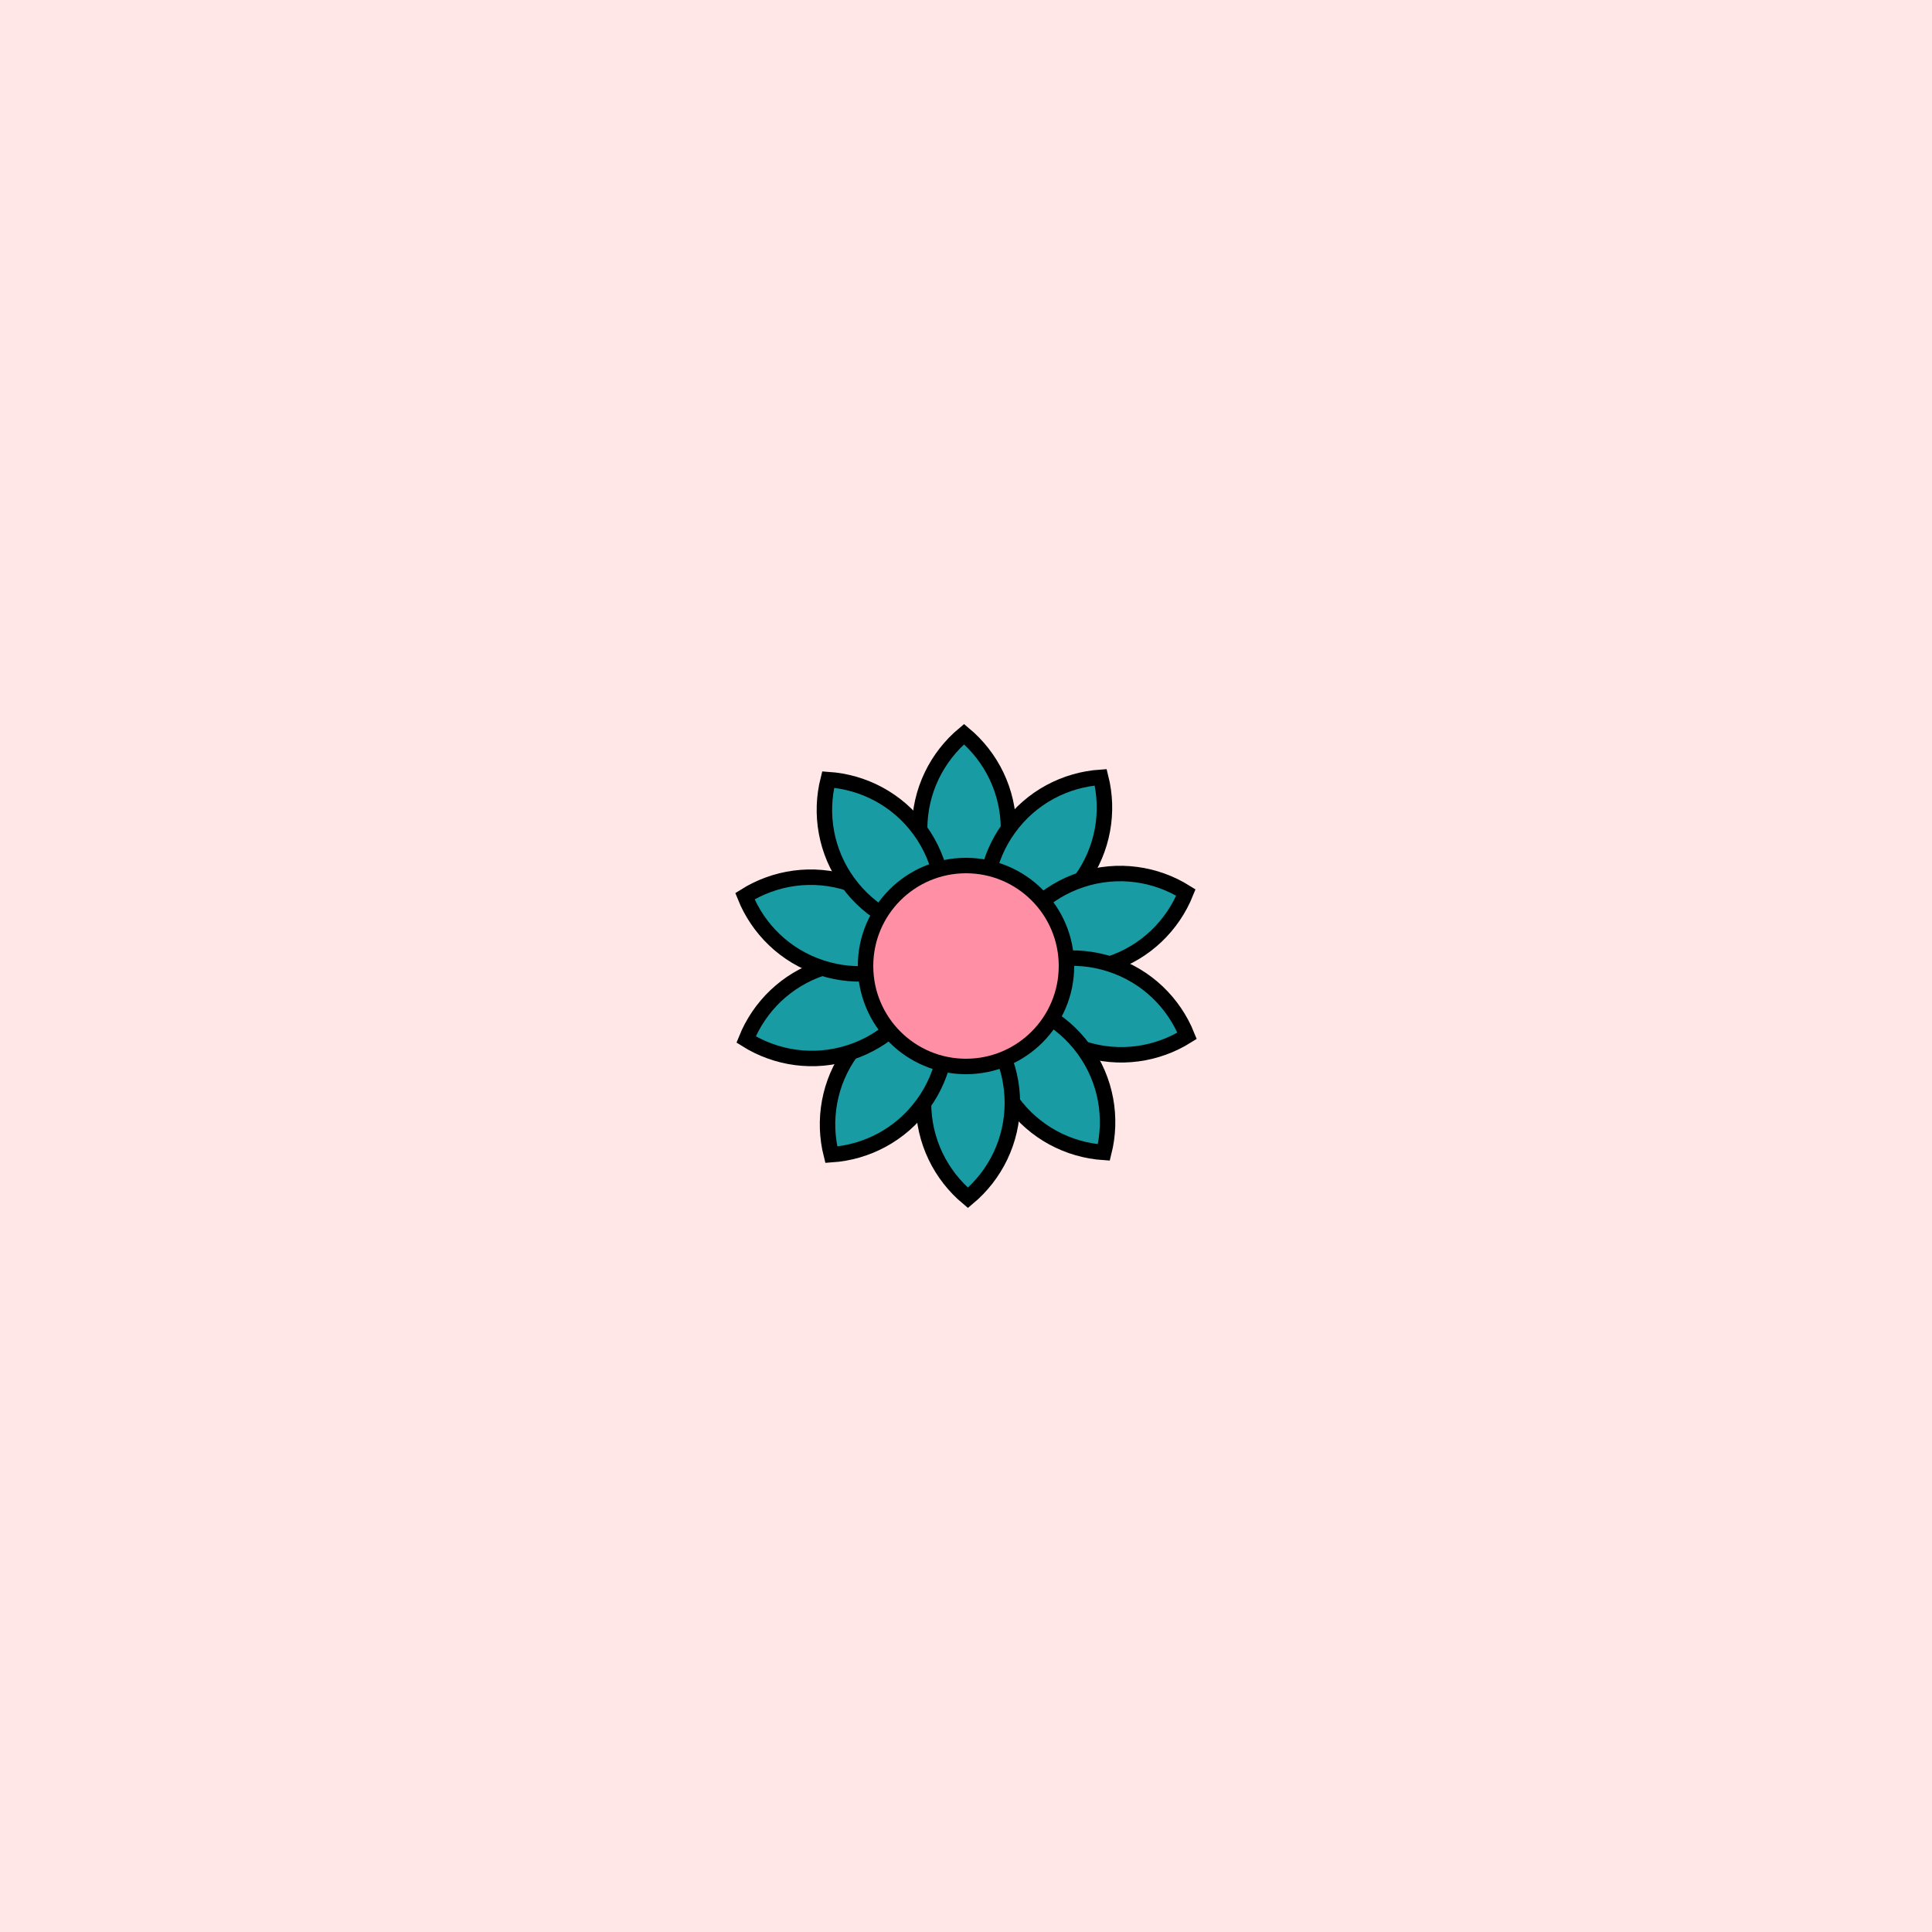 <svg viewBox="0 0 500 500" fill="none" xmlns="http://www.w3.org/2000/svg" xmlns:xlink="http://www.w3.org/1999/xlink"><filter x="0" y="0" width="100%" height="100%" id="filterBG"><feTurbulence baseFrequency="0.08 0.08" numOctaves="2"></feTurbulence><feColorMatrix values="0 0 0 9 -6 0 0 0 9 -6 0 0 0 9 -6 0 0 0 0 0.7" /></filter><rect width="500" height="500" filter="url(#filterBG)"/><rect id="rect" style="mix-blend-mode:overlay" opacity=".2" width="100%" height="100%" fill="#FF8B8B"/><defs><filter xmlns="http://www.w3.org/2000/svg" id="Gl" x="-50%" y="-50%" width="200%" height="200%"><feDropShadow dx="8" dy="8" flood-color="#000000" flood-opacity="1" stdDeviation="0"/></filter></defs><g filter="url(#Gl)" stroke="#000000" stroke-width="4"><defs><path id="ps-0"  d="M249.5 239.145C256.528 233.275 261 224.446 261 214.572C261 204.699 256.528 195.87 249.5 190C242.472 195.87 238 204.699 238 214.572C238 224.446 242.472 233.275 249.5 239.145Z"/><mask id="fpc"><rect height="100%" width="100%" fill="white" /><use transform = "rotate(36.0 250 250)" xlink:href="#ps-0" fill="black"/></mask></defs><use transform="rotate(0.0 250 250)" xlink:href="#ps-0" mask="url(#fpc)" fill="#189BA3"/><use transform="rotate(36.0 250 250)" xlink:href="#ps-0" mask="url(#fpc)" fill="#189BA3"/><use transform="rotate(72.0 250 250)" xlink:href="#ps-0" mask="url(#fpc)" fill="#189BA3"/><use transform="rotate(108.0 250 250)" xlink:href="#ps-0" mask="url(#fpc)" fill="#189BA3"/><use transform="rotate(144.0 250 250)" xlink:href="#ps-0" mask="url(#fpc)" fill="#189BA3"/><use transform="rotate(180.0 250 250)" xlink:href="#ps-0" mask="url(#fpc)" fill="#189BA3"/><use transform="rotate(216.0 250 250)" xlink:href="#ps-0" mask="url(#fpc)" fill="#189BA3"/><use transform="rotate(252.0 250 250)" xlink:href="#ps-0" mask="url(#fpc)" fill="#189BA3"/><use transform="rotate(288.0 250 250)" xlink:href="#ps-0" mask="url(#fpc)" fill="#189BA3"/><use transform="rotate(324.0 250 250)" xlink:href="#ps-0" mask="url(#fpc)" fill="#189BA3"/><circle cx="250" cy="250" r="26" fill="#FF8FA4"/></g></svg>